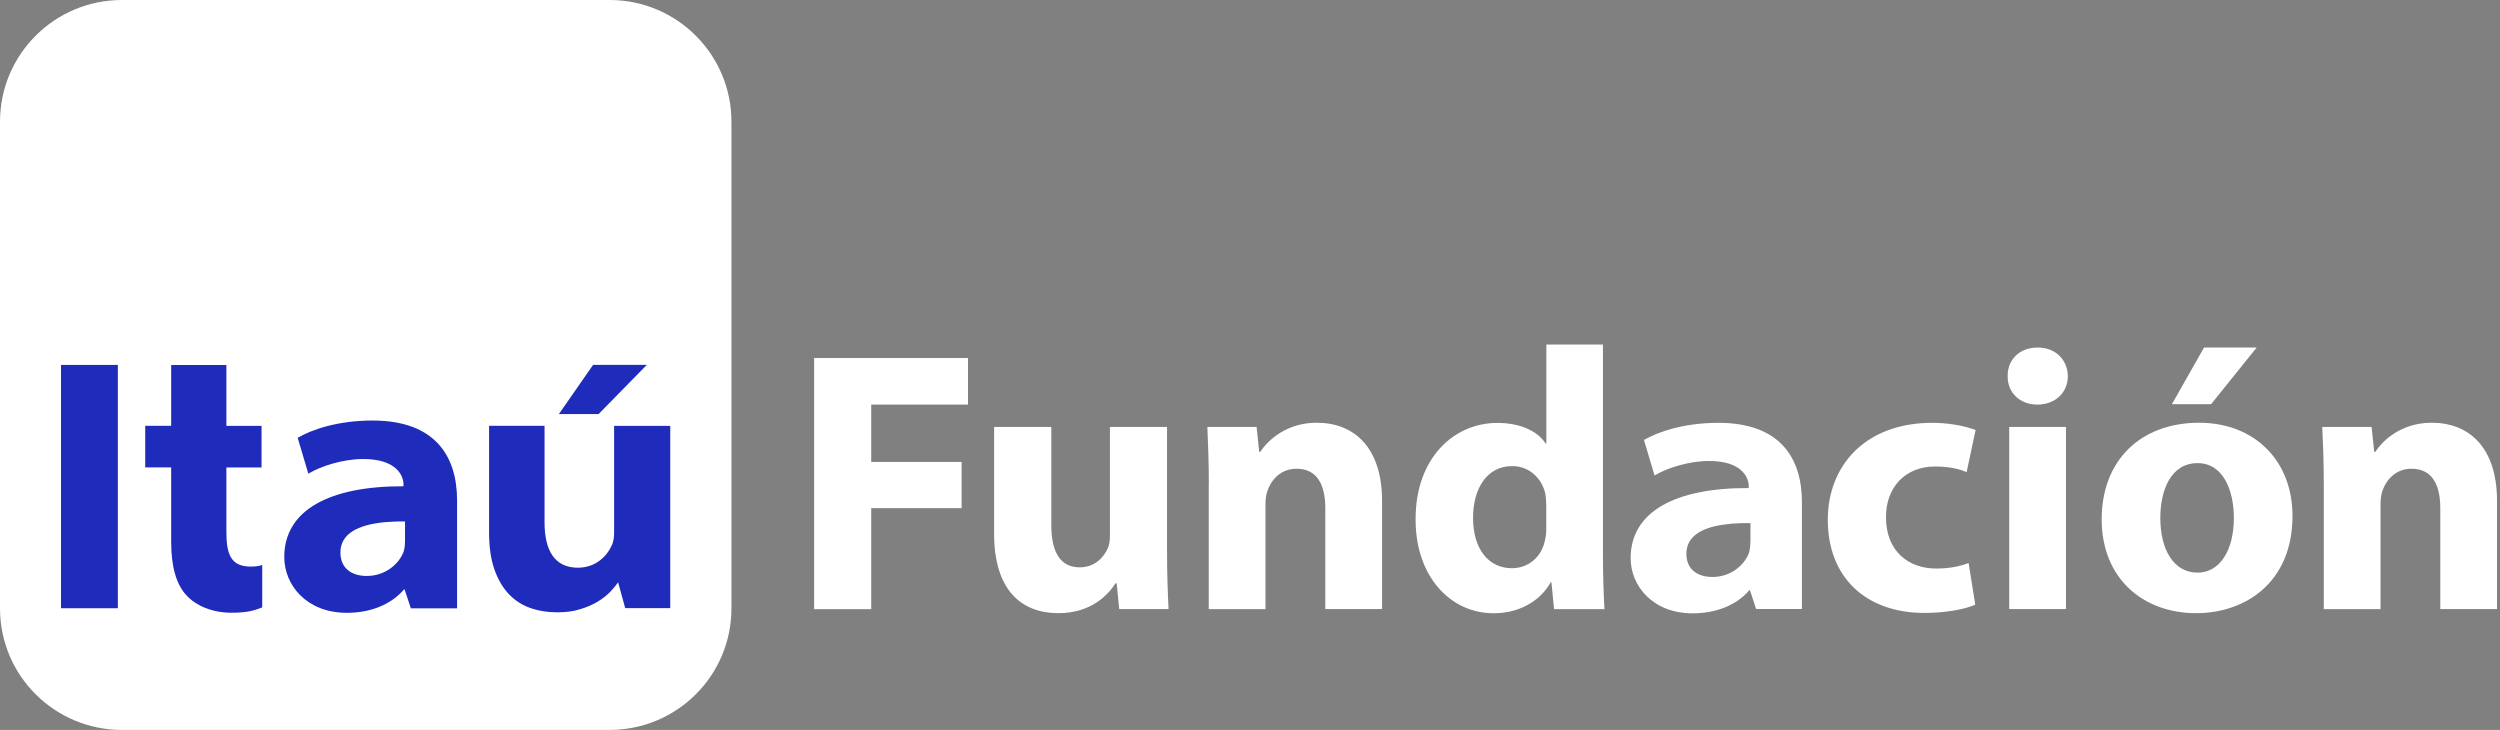 <svg width="137" height="40" viewBox="0 0 137 40" fill="none" xmlns="http://www.w3.org/2000/svg">
<rect x="0" y="0" width="137" height="40" fill="#808080" stroke="none"/>
<path d="M94.162 23.171C92.268 23.171 90.856 23.666 90.089 24.109L90.669 26.055C91.361 25.64 92.563 25.262 93.648 25.262C95.453 25.257 95.832 26.172 95.832 26.639V26.746C91.833 26.727 89.359 28.025 89.359 30.587C89.359 32.094 90.557 33.611 92.764 33.611C94.078 33.611 95.191 33.135 95.865 32.342H95.897L96.234 33.373H98.745V27.516C98.745 25.127 97.576 23.171 94.162 23.171ZM95.921 29.709C95.921 29.868 95.902 30.046 95.869 30.209C95.865 30.227 95.841 30.302 95.837 30.311L95.818 30.363C95.546 31.007 94.822 31.618 93.844 31.618C92.998 31.618 92.413 31.18 92.413 30.349C92.413 29.416 93.208 28.935 94.401 28.757C94.681 28.711 94.985 28.683 95.313 28.673C95.509 28.669 95.715 28.664 95.925 28.669V29.709H95.921Z" fill="white"/>
<path d="M44.615 19.62H53.047V22.172H47.743V25.313H52.696V27.847H47.743V33.382H44.615V19.62Z" fill="white"/>
<path d="M63.953 30.172C63.953 31.478 63.995 32.542 64.037 33.378H61.334L61.194 31.968H61.128C60.74 32.58 59.8 33.602 57.999 33.602C55.97 33.602 54.478 32.337 54.478 29.252V23.395H57.611V28.767C57.611 30.218 58.079 31.091 59.169 31.091C60.025 31.091 60.516 30.498 60.721 30.013C60.801 29.831 60.824 29.584 60.824 29.336V23.395H63.953V30.172Z" fill="white"/>
<path d="M66.244 26.583C66.244 25.337 66.201 24.273 66.164 23.395H68.862L69.003 24.763H69.064C69.475 24.128 70.495 23.166 72.155 23.166C74.203 23.166 75.737 24.515 75.737 27.455V33.378H72.627V27.847C72.627 26.564 72.178 25.687 71.051 25.687C70.191 25.687 69.681 26.279 69.475 26.849C69.391 27.031 69.349 27.339 69.349 27.623V33.382H66.239V26.583H66.244Z" fill="white"/>
<path d="M87.841 18.882V30.4C87.841 31.52 87.883 32.706 87.925 33.382H85.161L85.02 31.912H84.978C84.342 33.037 83.136 33.606 81.85 33.606C79.474 33.606 77.575 31.586 77.575 28.482C77.557 25.113 79.661 23.176 82.055 23.176C83.285 23.176 84.244 23.605 84.698 24.301H84.74V18.882H87.841ZM84.731 27.623C84.731 27.46 84.712 27.236 84.689 27.073C84.506 26.237 83.828 25.542 82.869 25.542C81.457 25.542 80.723 26.807 80.723 28.38C80.723 30.074 81.564 31.138 82.85 31.138C83.753 31.138 84.469 30.526 84.656 29.644C84.716 29.42 84.735 29.196 84.735 28.93V27.623H84.731Z" fill="white"/>
<path d="M108.244 33.135C107.692 33.382 106.65 33.588 105.462 33.588C102.23 33.588 100.163 31.628 100.163 28.482C100.163 25.565 102.169 23.171 105.892 23.171C106.71 23.171 107.613 23.316 108.263 23.563L107.772 25.873C107.403 25.71 106.851 25.565 106.032 25.565C104.395 25.565 103.334 26.727 103.353 28.361C103.353 30.2 104.582 31.156 106.098 31.156C106.837 31.156 107.407 31.035 107.88 30.853L108.244 33.135Z" fill="white"/>
<path d="M113.318 20.618C113.318 21.477 112.664 22.172 111.64 22.172C110.657 22.172 110.003 21.477 110.021 20.618C110.003 19.722 110.657 19.046 111.658 19.046C112.664 19.046 113.3 19.722 113.318 20.618ZM110.106 23.395H113.216V33.378H110.106V23.395Z" fill="white"/>
<path d="M125.629 28.272C125.629 31.931 123.029 33.602 120.349 33.602C117.422 33.602 115.172 31.684 115.172 28.459C115.172 25.234 117.3 23.166 120.513 23.166C123.581 23.171 125.629 25.276 125.629 28.272ZM118.385 28.38C118.385 30.097 119.101 31.38 120.429 31.38C121.635 31.38 122.416 30.172 122.416 28.38C122.416 26.891 121.841 25.379 120.429 25.379C118.937 25.379 118.385 26.909 118.385 28.38ZM123.665 19.046L121.168 22.149H119.021L120.78 19.046H123.665Z" fill="white"/>
<path d="M127.344 26.583C127.344 25.337 127.302 24.273 127.26 23.395H129.963L130.108 24.763H130.169C130.575 24.128 131.6 23.166 133.255 23.166C135.304 23.166 136.837 24.515 136.837 27.455V33.378H133.728V27.847C133.728 26.564 133.279 25.687 132.152 25.687C131.296 25.687 130.781 26.279 130.575 26.849C130.496 27.031 130.454 27.339 130.454 27.623V33.382H127.344V26.583Z" fill="white"/>
<path d="M6.683 0H33.401C37.095 0 40.083 2.987 40.083 6.669V33.336C40.083 37.018 37.1 40 33.401 40H6.683C2.988 40 0 37.018 0 33.336V6.669C0 2.991 2.988 0 6.683 0Z" fill="white"/>
<path d="M6.458 19.998H3.344V33.331H6.458V19.998Z" fill="#1F2BBB"/>
<path d="M20.418 23.045C18.51 23.045 17.084 23.54 16.312 23.992L16.897 25.957C17.603 25.533 18.81 25.155 19.904 25.155C21.728 25.15 22.111 26.074 22.111 26.541V26.648C18.075 26.634 15.578 27.941 15.578 30.526C15.578 32.048 16.785 33.583 19.011 33.583C20.339 33.583 21.461 33.102 22.139 32.3H22.172L22.514 33.336H25.048V27.427C25.048 25.019 23.865 23.045 20.418 23.045ZM22.195 29.64C22.195 29.803 22.181 29.98 22.144 30.143C22.139 30.162 22.121 30.232 22.111 30.251C22.107 30.265 22.097 30.284 22.093 30.297C21.817 30.951 21.082 31.562 20.1 31.562C19.245 31.562 18.655 31.124 18.655 30.279C18.655 29.336 19.46 28.855 20.657 28.669C20.942 28.622 21.251 28.599 21.578 28.585C21.779 28.575 21.985 28.575 22.195 28.575V29.64Z" fill="#1F2BBB"/>
<path d="M33.653 23.339V29.196C33.653 29.434 33.624 29.644 33.55 29.831C33.297 30.433 32.68 31.11 31.67 31.11C30.398 31.11 29.841 30.176 29.841 28.617V23.334H26.801V29.177C26.801 29.962 26.895 30.624 27.082 31.17C27.269 31.721 27.531 32.174 27.858 32.528C28.186 32.883 28.578 33.144 29.032 33.308C29.49 33.471 29.995 33.555 30.543 33.555C31.02 33.555 31.445 33.499 31.815 33.378C32.184 33.266 32.507 33.121 32.773 32.958C33.04 32.794 33.264 32.617 33.447 32.426C33.629 32.234 33.769 32.062 33.872 31.908L34.261 33.326H36.73V23.339H33.653Z" fill="#1F2BBB"/>
<path d="M9.38 19.998V23.334H7.958V25.612H9.38V29.677C9.38 31.021 9.647 32.029 10.236 32.645C10.736 33.182 11.616 33.578 12.682 33.578C13.598 33.578 13.959 33.443 14.37 33.284V30.96C14.281 31.002 14.047 31.049 13.734 31.049C12.659 31.049 12.406 30.381 12.406 29.154V25.616H14.333V23.339H12.406V20.002H9.38V19.998Z" fill="#1F2BBB"/>
<path fill-rule="evenodd" clip-rule="evenodd" d="M32.503 19.993L30.627 22.69H32.802L35.449 19.993H32.503Z" fill="#1F2BBB"/>
</svg>
